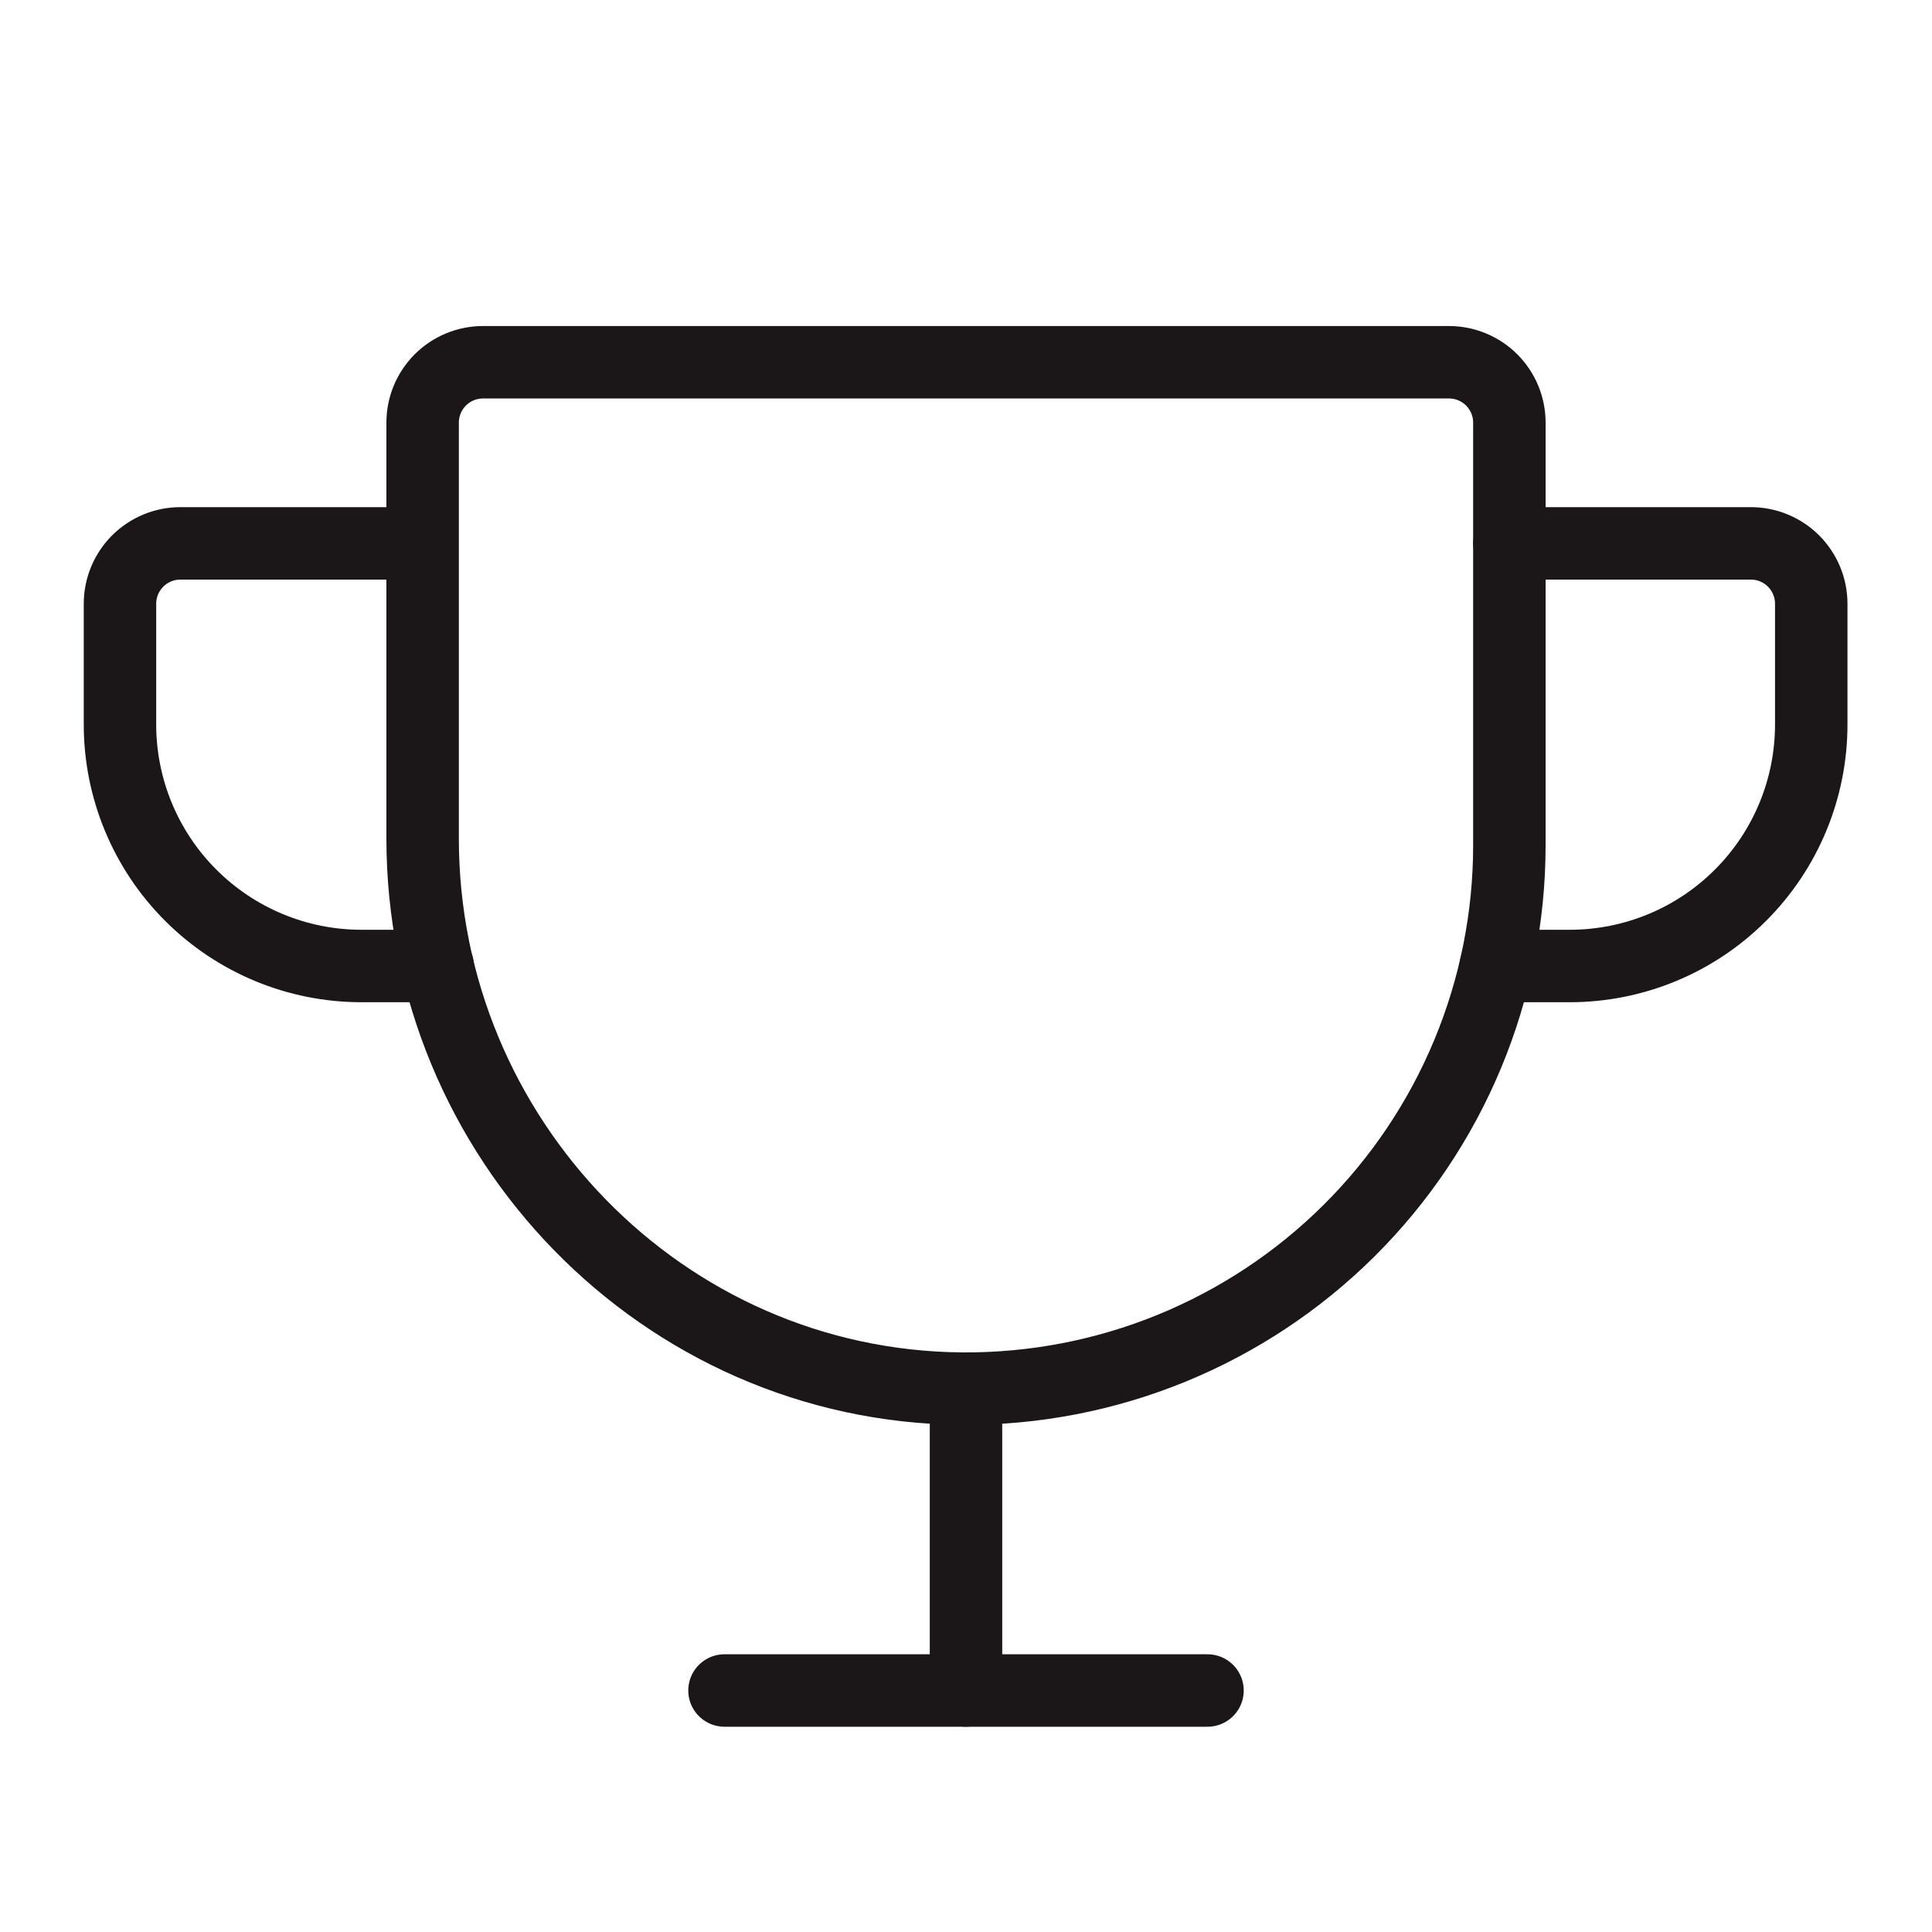 <svg width="40" height="40" viewBox="0 0 40 40" fill="none" xmlns="http://www.w3.org/2000/svg">
<path d="M8.75 8.75V17.359C8.75 23.562 13.719 28.703 19.922 28.75C21.406 28.76 22.877 28.477 24.251 27.916C25.625 27.355 26.874 26.528 27.927 25.483C28.98 24.437 29.816 23.193 30.386 21.823C30.956 20.453 31.25 18.984 31.25 17.5V8.75C31.25 8.418 31.118 8.101 30.884 7.866C30.649 7.632 30.331 7.5 30 7.5H10C9.668 7.5 9.351 7.632 9.116 7.866C8.882 8.101 8.75 8.418 8.75 8.75Z" stroke="#1B1718" stroke-width="1.5" stroke-linecap="round" stroke-linejoin="round"/>
<path d="M15 35H25" stroke="#1B1718" stroke-width="1.5" stroke-linecap="round" stroke-linejoin="round"/>
<path d="M20 28.75V35" stroke="#1B1718" stroke-width="1.5" stroke-linecap="round" stroke-linejoin="round"/>
<path d="M30.969 20H32.5C33.826 20 35.098 19.473 36.035 18.535C36.973 17.598 37.5 16.326 37.5 15V12.5C37.5 12.168 37.368 11.851 37.134 11.616C36.9 11.382 36.581 11.25 36.25 11.25H31.25" stroke="#1B1718" stroke-width="1.5" stroke-linecap="round" stroke-linejoin="round"/>
<path d="M9.062 20H7.484C6.158 20 4.887 19.473 3.949 18.535C3.011 17.598 2.484 16.326 2.484 15V12.5C2.484 12.168 2.616 11.851 2.85 11.616C3.085 11.382 3.403 11.25 3.734 11.25H8.734" stroke="#1B1718" stroke-width="1.5" stroke-linecap="round" stroke-linejoin="round"/>
</svg>
